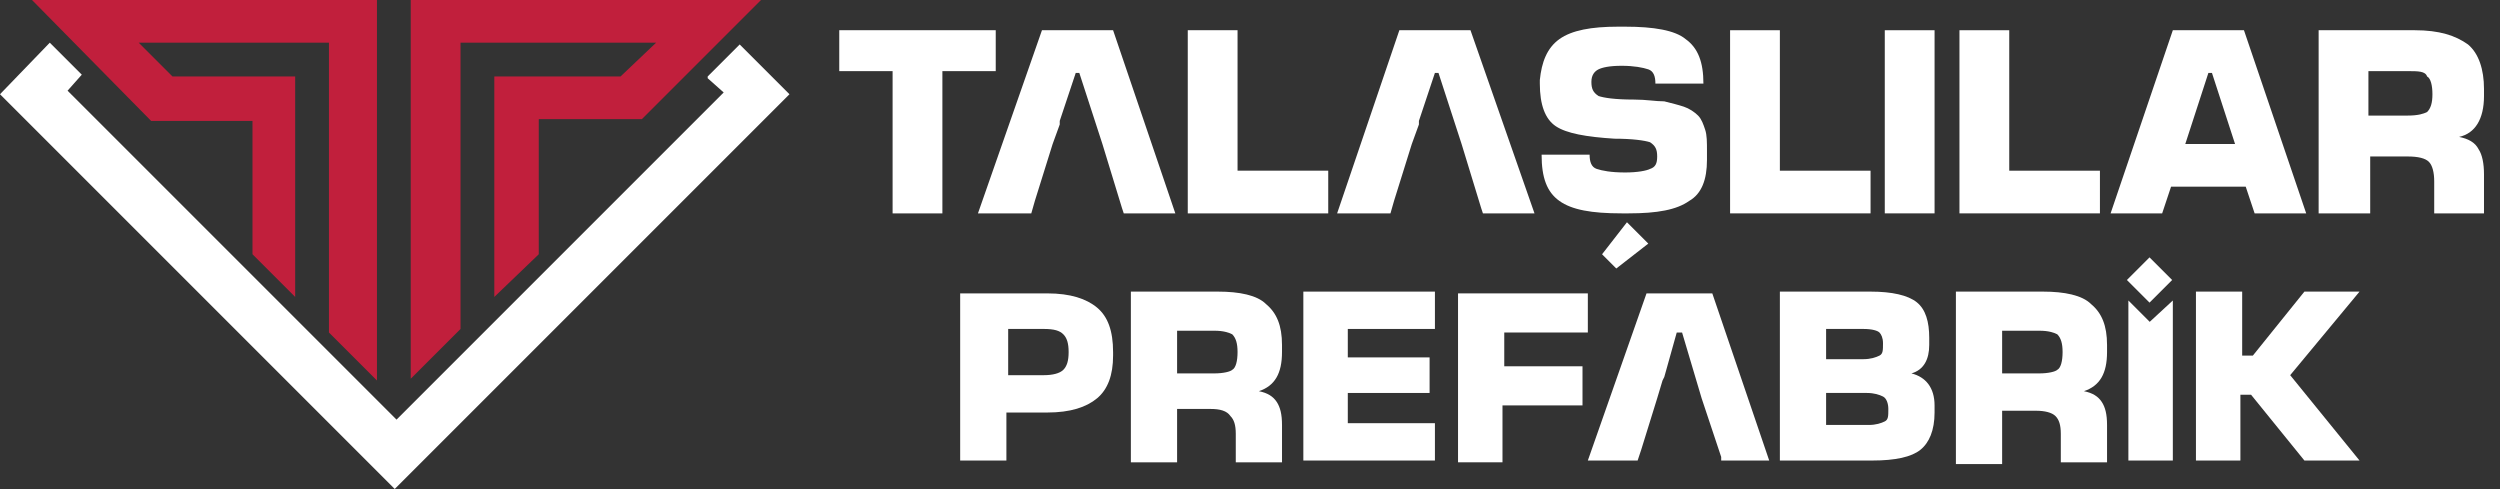 <?xml version="1.0" encoding="utf-8"?>
<!-- Generator: Adobe Illustrator 26.3.1, SVG Export Plug-In . SVG Version: 6.00 Build 0)  -->
<svg version="1.1" id="Layer_1" xmlns="http://www.w3.org/2000/svg" xmlns:xlink="http://www.w3.org/1999/xlink" x="0px" y="0px"
	 viewBox="0 0 140.6 27.5" style="enable-background:new 0 0 140.6 27.5;" xml:space="preserve">
<rect x="0" y="0" width="140.6" height="27.5" fill="#333333" stroke="none"/>
<style type="text/css">
	.st0{fill:#FFFFFF;}
	.st1{fill:#C11F3C;}
</style>
<g>
	<g>
		<g>
			<path class="st0" d="M47.2,1.7h8.8V4h-3V12h-2.8V4h-3V1.7z"/>
			<path class="st0" d="M69.6,9.6h5.1V12h-7.9V1.7h2.8V9.6z"/>
			<path class="st0" d="M87.7,2.2c0.7-0.5,1.8-0.7,3.3-0.7h0.4c1.6,0,2.8,0.2,3.4,0.7c0.7,0.5,1,1.3,1,2.5h-2.7
				c0-0.4-0.1-0.7-0.4-0.8c-0.3-0.1-0.8-0.2-1.5-0.2c-0.7,0-1.1,0.1-1.3,0.2c-0.2,0.1-0.4,0.3-0.4,0.7c0,0.4,0.1,0.6,0.4,0.8
				c0.3,0.1,0.9,0.2,2,0.2c0.7,0,1.2,0.1,1.7,0.1C94,5.8,94.4,5.9,94.7,6c0.3,0.1,0.6,0.3,0.8,0.5c0.2,0.2,0.3,0.5,0.4,0.8
				c0.1,0.3,0.1,0.7,0.1,1.2V9c0,1.1-0.3,1.9-1,2.3c-0.7,0.5-1.8,0.7-3.4,0.7h-0.4c-1.7,0-2.8-0.2-3.5-0.7c-0.7-0.5-1-1.3-1-2.6h2.7
				c0,0.4,0.1,0.7,0.4,0.8c0.3,0.1,0.8,0.2,1.6,0.2c0.7,0,1.2-0.1,1.4-0.2c0.3-0.1,0.4-0.3,0.4-0.7c0-0.4-0.1-0.6-0.4-0.8
				c-0.3-0.1-1-0.2-2-0.2c-1.6-0.1-2.7-0.3-3.3-0.7c-0.6-0.4-0.9-1.2-0.9-2.4V4.5C86.7,3.5,87,2.7,87.7,2.2z M91.5,12.5l1.2,1.2
				l-1.8,1.4l-0.8-0.8L91.5,12.5z"/>
			<path class="st0" d="M100.1,9.6h5.1V12h-7.9V1.7h2.8V9.6z"/>
			<path class="st0" d="M108.8,12h-2.8V1.7h2.8V12z"/>
			<path class="st0" d="M113,9.6h5.1V12h-7.9V1.7h2.8V9.6z"/>
			<path class="st0" d="M118.7,12l3.5-10.3h4l3.5,10.3h-2.9l-0.5-1.5h-4.2l-0.5,1.5H118.7z M122.9,8.1h2.8l-1.3-4h-0.2L122.9,8.1z"
				/>
			<path class="st0" d="M130.4,12V1.7h5.4c1.4,0,2.3,0.3,3,0.8c0.6,0.5,0.9,1.4,0.9,2.5v0.4c0,1.3-0.5,2.1-1.4,2.3
				c0.5,0.1,0.9,0.3,1.1,0.7c0.2,0.3,0.3,0.8,0.3,1.4V12h-2.8v-1.8c0-0.5-0.1-0.9-0.3-1.1c-0.2-0.2-0.6-0.3-1.2-0.3h-2.1V12H130.4z
				 M133.2,6.5h2.2c0.6,0,0.9-0.1,1.1-0.2c0.2-0.2,0.3-0.5,0.3-1c0-0.5-0.1-0.9-0.3-1C136.4,4,136,4,135.4,4h-2.2V6.5z"/>
			<polygon class="st0" points="62.6,1.7 58.6,1.7 55,12 58,12 58.2,11.3 58.2,11.3 59.2,8.1 59.2,8.1 59.6,7 59.6,6.8 59.6,6.8 
				59.6,6.8 60.5,4.1 60.7,4.1 62,8.1 62,8.1 63.1,11.7 63.2,12 66.1,12 			"/>
			<polygon class="st0" points="82.7,1.7 78.7,1.7 75.2,12 78.2,12 78.4,11.3 78.4,11.3 79.4,8.1 79.4,8.1 79.8,7 79.8,6.8 
				79.8,6.8 79.8,6.8 80.7,4.1 80.9,4.1 82.2,8.1 82.2,8.1 83.3,11.7 83.4,12 86.3,12 			"/>
		</g>
		<g>
			<path class="st0" d="M54.1,16.5h4.8c1.3,0,2.2,0.3,2.8,0.8c0.6,0.5,0.9,1.3,0.9,2.5V20c0,1.1-0.3,1.9-0.9,2.4
				c-0.6,0.5-1.5,0.8-2.8,0.8h-2.3v2.7h-2.6V16.5z M56.7,21.1h2c0.5,0,0.9-0.1,1.1-0.3c0.2-0.2,0.3-0.5,0.3-1s-0.1-0.8-0.3-1
				c-0.2-0.2-0.5-0.3-1.1-0.3h-2V21.1z"/>
			<path class="st0" d="M63.6,25.9v-9.5h4.9c1.2,0,2.2,0.2,2.7,0.7c0.6,0.5,0.9,1.2,0.9,2.3v0.4c0,1.2-0.4,1.9-1.3,2.2
				c0.5,0.1,0.8,0.3,1,0.6c0.2,0.3,0.3,0.7,0.3,1.3v2.1h-2.6v-1.6c0-0.5-0.1-0.8-0.3-1C69,23.1,68.6,23,68.1,23h-1.9v3H63.6z
				 M66.2,21h2.1c0.5,0,0.9-0.1,1-0.2c0.2-0.1,0.3-0.5,0.3-1c0-0.5-0.1-0.8-0.3-1c-0.2-0.1-0.5-0.2-1-0.2h-2.1V21z"/>
			<path class="st0" d="M73.3,25.9v-9.5h7.4v2.1h-4.9v1.6h4.6v2h-4.6v1.7h4.9v2.1H73.3z"/>
			<path class="st0" d="M89.3,16.5v2.2h-4.7v1.9H89v2.2h-4.5v3.2H82v-9.5H89.3z"/>
			<path class="st0" d="M100.1,25.9v-9.5h5.1c1.2,0,2.1,0.2,2.6,0.6c0.5,0.4,0.7,1.1,0.7,2v0.4c0,0.8-0.3,1.4-1,1.6
				c0.8,0.2,1.3,0.8,1.3,1.8v0.4c0,1-0.3,1.7-0.8,2.1c-0.5,0.4-1.4,0.6-2.7,0.6H100.1z M102.7,20.2h2.1c0.4,0,0.7-0.1,0.9-0.2
				c0.2-0.1,0.2-0.3,0.2-0.7c0-0.3-0.1-0.5-0.2-0.6c-0.1-0.1-0.4-0.2-0.9-0.2h-2.1V20.2z M102.7,23.9h2.4c0.4,0,0.7-0.1,0.9-0.2
				c0.2-0.1,0.2-0.3,0.2-0.7c0-0.3-0.1-0.6-0.3-0.7c-0.2-0.1-0.5-0.2-0.9-0.2h-2.3V23.9z"/>
			<path class="st0" d="M110,25.9v-9.5h4.9c1.2,0,2.2,0.2,2.7,0.7c0.6,0.5,0.9,1.2,0.9,2.3v0.4c0,1.2-0.4,1.9-1.3,2.2
				c0.5,0.1,0.8,0.3,1,0.6c0.2,0.3,0.3,0.7,0.3,1.3v2.1h-2.6v-1.6c0-0.5-0.1-0.8-0.3-1c-0.2-0.2-0.6-0.3-1.1-0.3h-1.9v3H110z
				 M112.6,21h2.1c0.5,0,0.9-0.1,1-0.2c0.2-0.1,0.3-0.5,0.3-1c0-0.5-0.1-0.8-0.3-1c-0.2-0.1-0.5-0.2-1-0.2h-2.1V21z"/>
			<path class="st0" d="M123.5,25.9v-9.5h2.6V20h0.6l2.9-3.6h3.1l-3.9,4.7l3.9,4.8h-3.1l-3-3.7h-0.6v3.7H123.5z"/>
			<polygon class="st0" points="96.3,16.5 92.6,16.5 89.3,25.9 92.1,25.9 92.3,25.3 92.3,25.3 93.2,22.4 93.2,22.4 93.5,21.4 
				93.6,21.2 93.6,21.2 93.6,21.2 94.3,18.7 94.6,18.7 95.7,22.4 95.7,22.4 96.8,25.7 96.8,25.9 99.5,25.9 			"/>
			<polygon class="st0" points="120.9,18.1 119.7,16.9 119.7,25.9 122.2,25.9 122.2,16.9 			"/>
			
				<rect x="120" y="14.9" transform="matrix(0.707 0.707 -0.707 0.707 46.583 -80.9)" class="st0" width="1.8" height="1.8"/>
		</g>
	</g>
	<g>
		<polygon class="st1" points="21.2,0 1.8,0 8.5,6.8 14.2,6.8 14.2,14.3 16.6,16.7 16.6,4.3 9.7,4.3 7.8,2.4 18.5,2.4 18.5,18.7 
			21.2,21.4 		"/>
		<polygon class="st1" points="23.1,0 42.8,0 36.1,6.7 30.3,6.7 30.3,14.3 27.8,16.7 27.8,4.3 34.9,4.3 36.9,2.4 25.9,2.4 
			25.9,18.5 23.1,21.3 		"/>
		<polygon class="st0" points="39.8,4.3 41.6,2.5 44.4,5.3 22.2,27.5 0,5.3 2.8,2.4 4.6,4.2 3.8,5.1 22.3,23.6 40.7,5.2 39.8,4.4 		
			"/>
	</g>
</g>
</svg>
